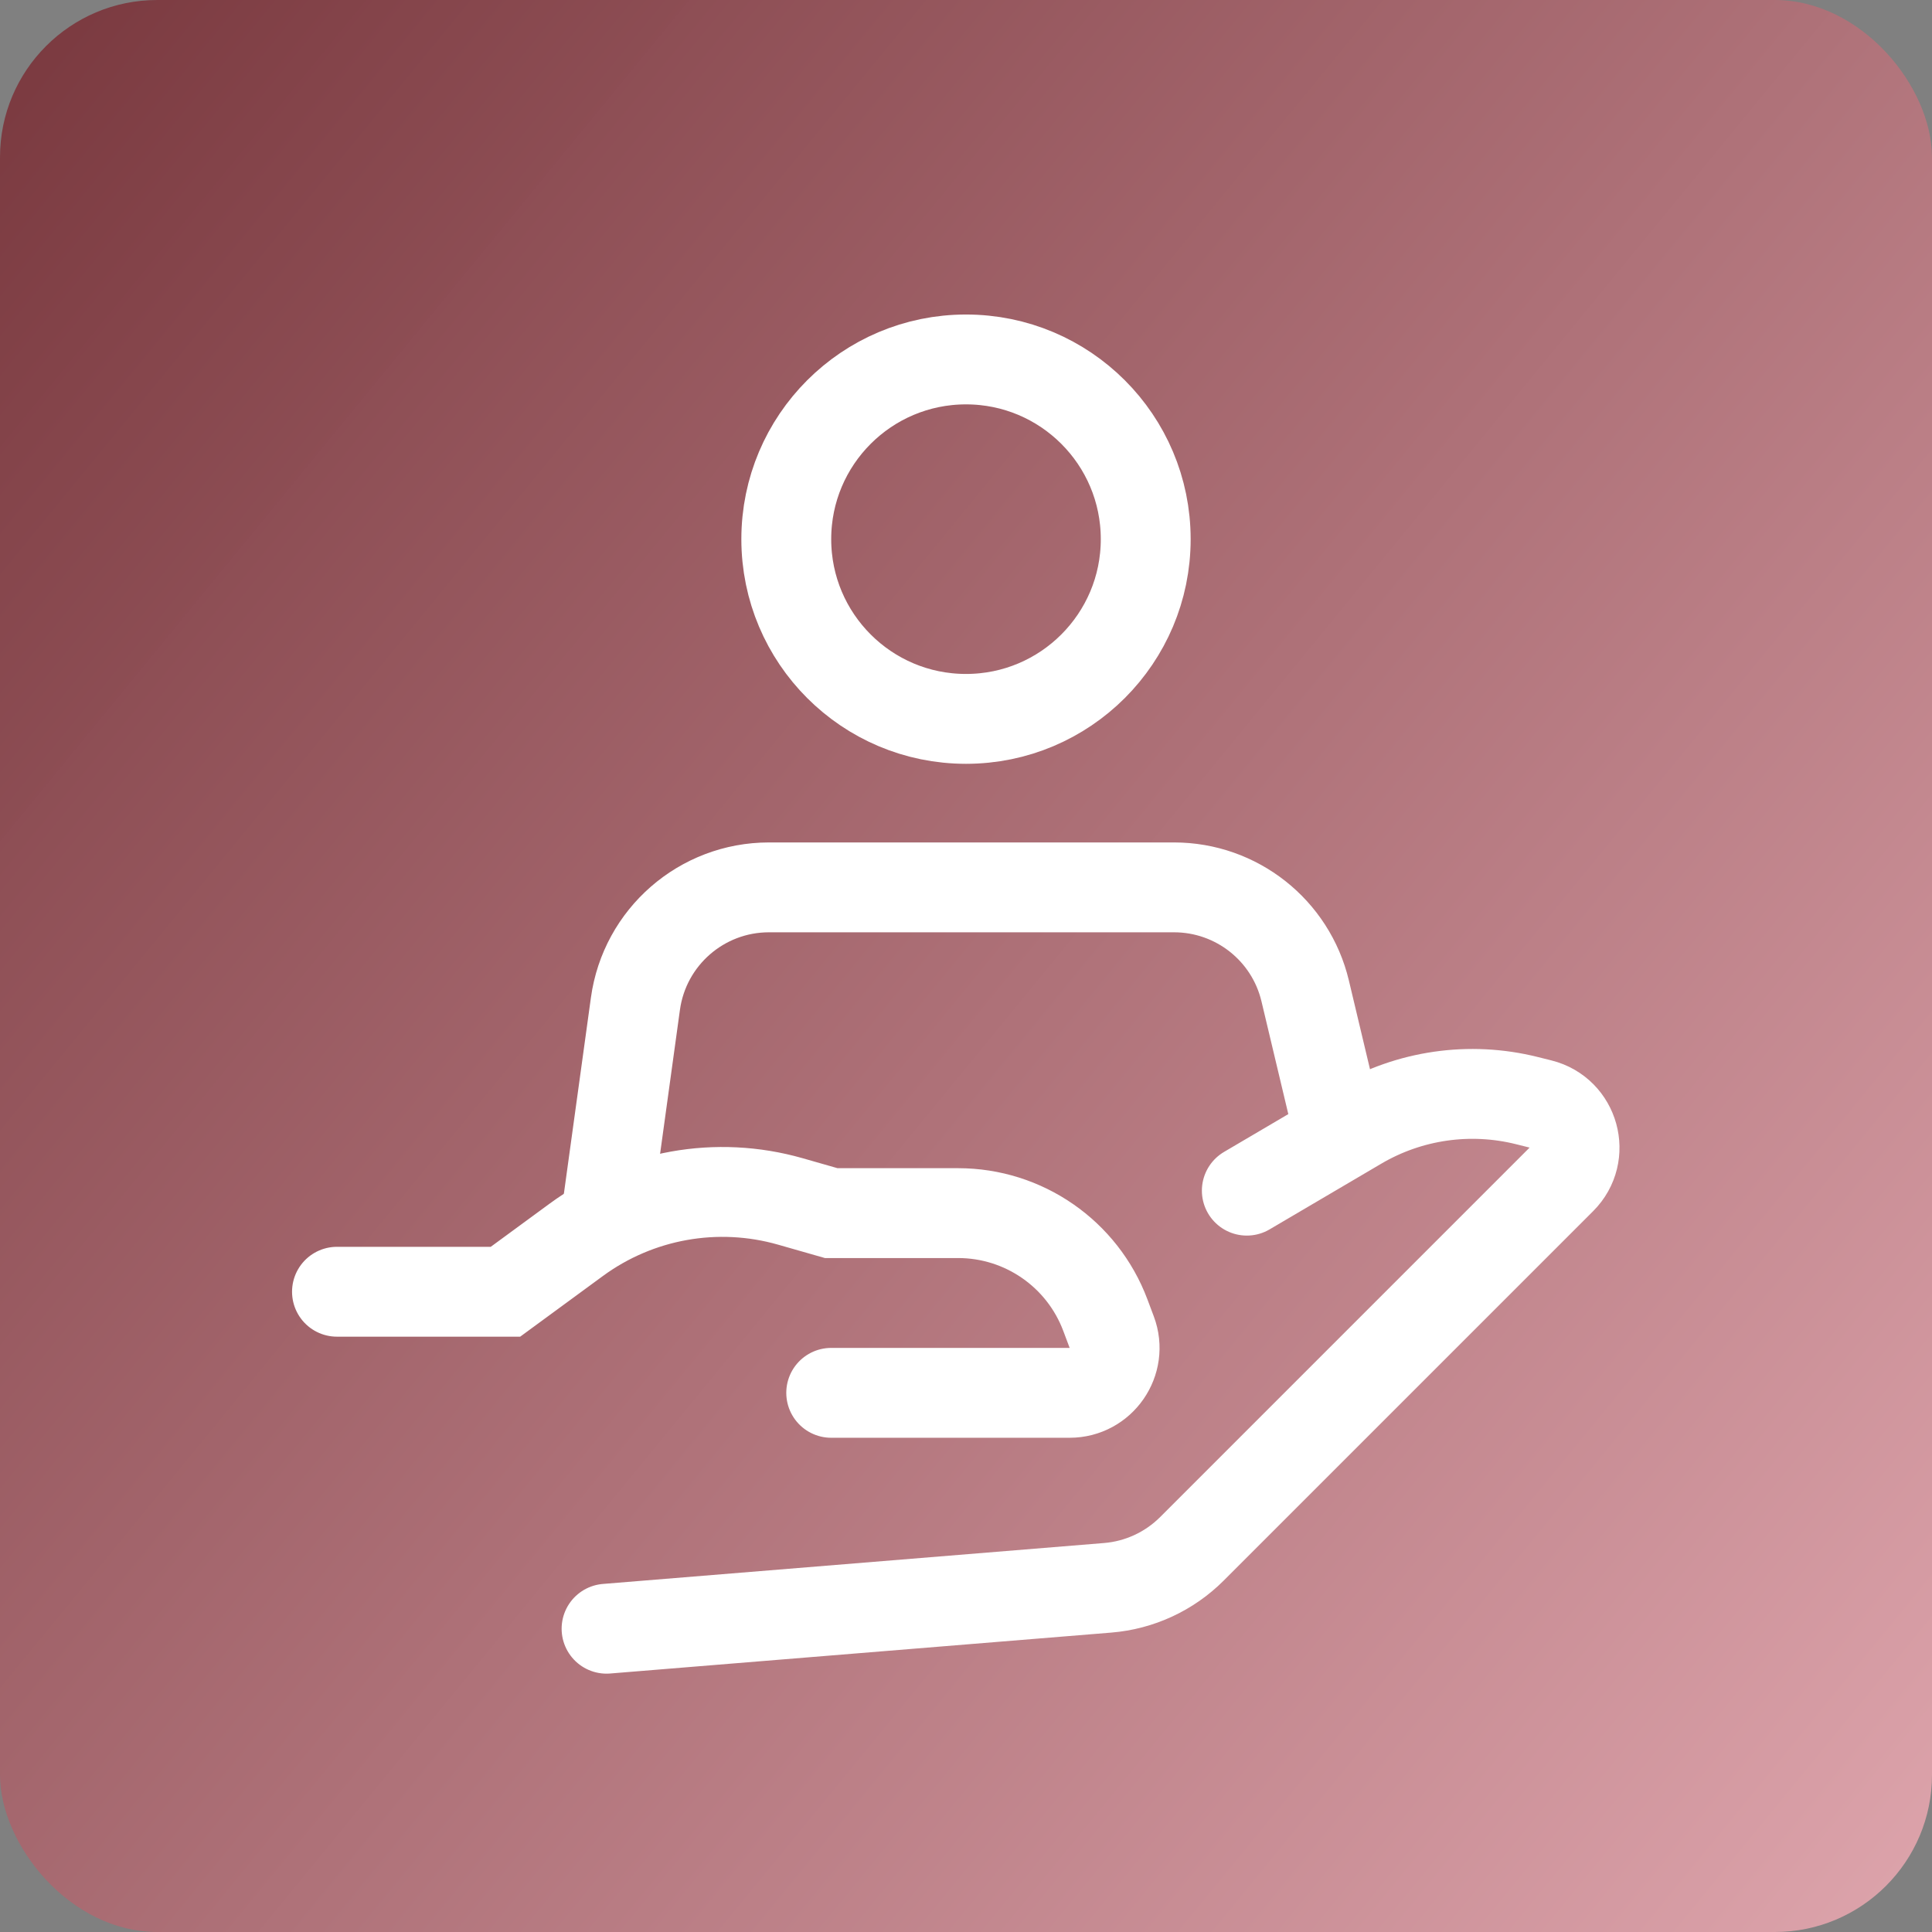 <svg width="86" height="86" viewBox="0 0 86 86" fill="none" xmlns="http://www.w3.org/2000/svg">
<rect x="0" y="0" width="86" height="86" fill="#808080" stroke="none"/>
<g clip-path="url(#clip0_1517_721)">
<rect width="86" height="86" rx="7" fill="url(#paint0_linear_1517_721)"/>
<circle cx="43" cy="24" r="8" stroke="white" stroke-width="4"/>
<path d="M27 54L28.285 44.68C28.695 41.711 31.232 39.5 34.229 39.5H52.261C55.039 39.5 57.454 41.407 58.098 44.11L59.5 50" stroke="white" stroke-width="4" stroke-linecap="round"/>
<path d="M37 62H47.614C49.01 62 49.977 60.605 49.487 59.298L49.203 58.542C48.179 55.81 45.567 54 42.649 54H37L35.181 53.48C31.913 52.547 28.396 53.176 25.654 55.187L22.5 57.5H15M27 72.5L49.304 70.679C50.722 70.564 52.052 69.948 53.058 68.942L69.502 52.498C70.602 51.398 70.081 49.52 68.573 49.143L67.969 48.992C65.425 48.356 62.734 48.745 60.474 50.074L55.5 53" stroke="white" stroke-width="4" stroke-linecap="round"/>
</g>
<defs>
<linearGradient id="paint0_linear_1517_721" x1="0" y1="0" x2="93.625" y2="76.692" gradientUnits="userSpaceOnUse">
<stop stop-color="#79383E"/>
<stop offset="1" stop-color="#DFA5AD" stop-opacity="0.99"/>
</linearGradient>
<clipPath id="clip0_1517_721">
<rect width="86" height="86" rx="7" fill="white"/>
</clipPath>
</defs>
</svg>
